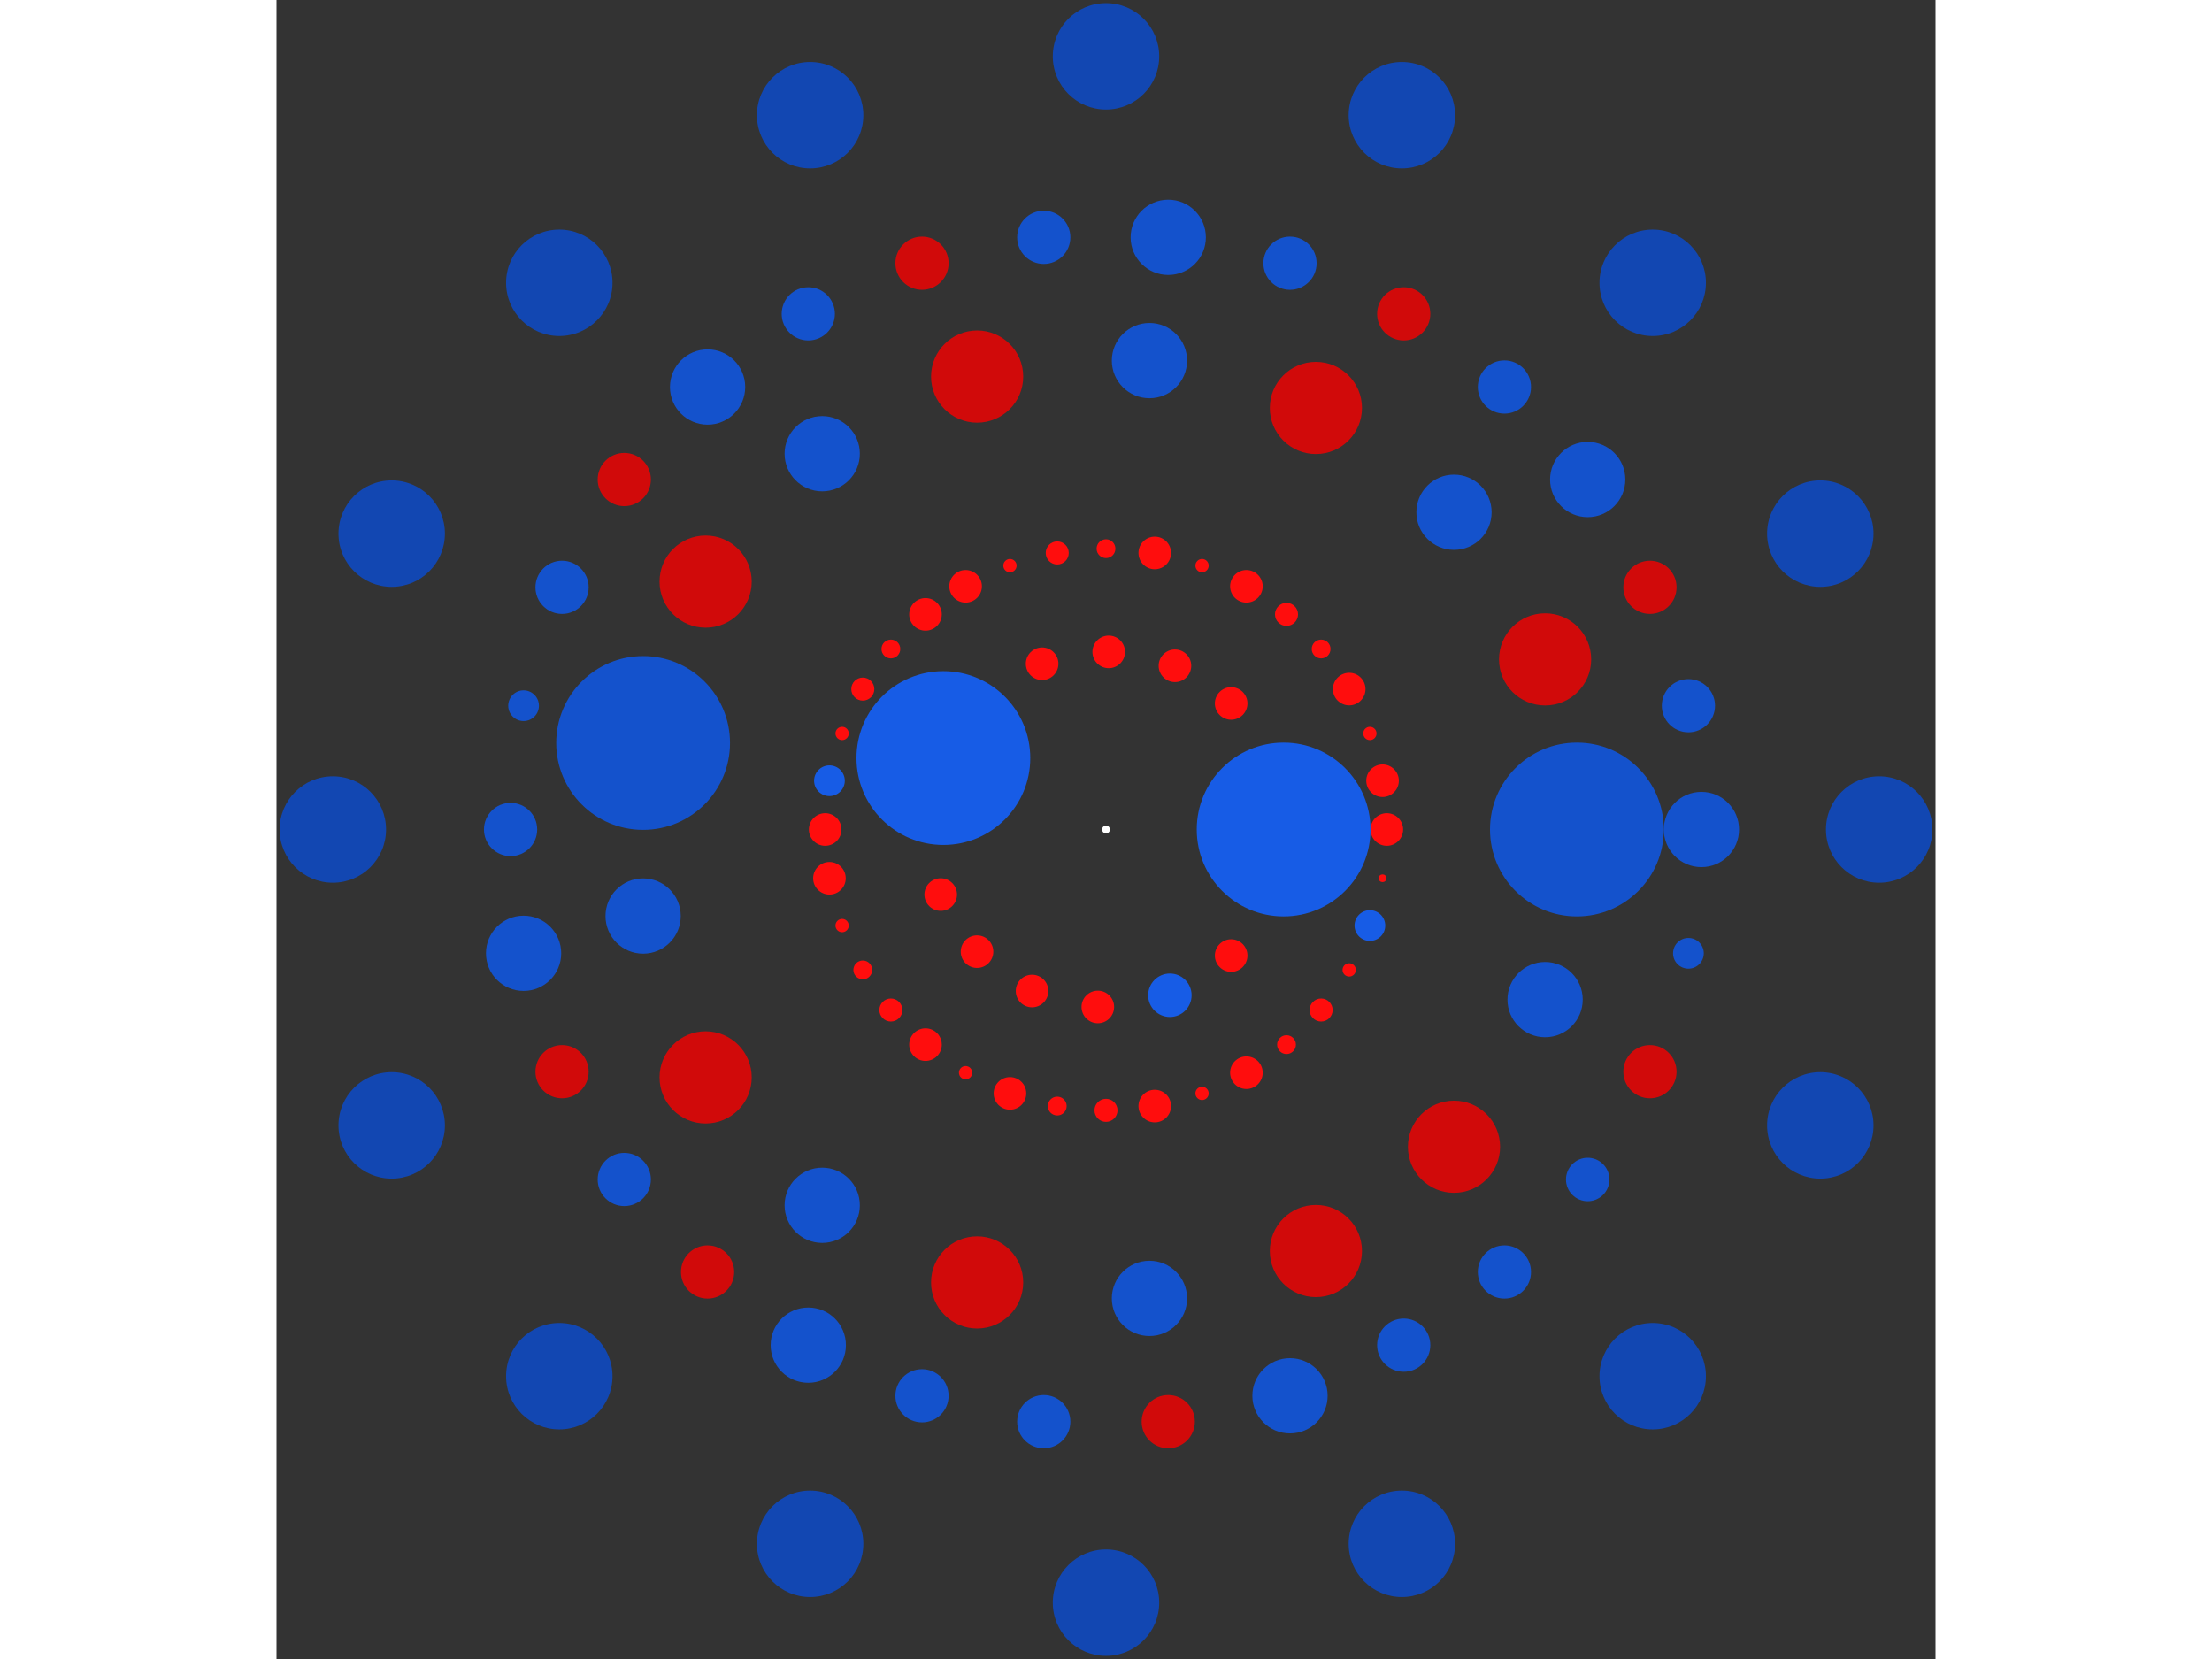 <svg xmlns="http://www.w3.org/2000/svg" viewBox="-216 -216 432 432" width="200" height="150">
<rect x="-216" y="-216" width="432" height="432" fill="#333333" stroke="none"/>
<circle cx="0" cy="0" r="1" fill="rgb(255,255,255)" />
<circle cx="46.255" cy="0" r="22.627" fill="rgb(23,92,230)" />
<circle cx="32.591" cy="32.823" r="4.243" fill="rgb(255,13,13)" />
<circle cx="16.635" cy="43.16" r="5.657" fill="rgb(23,92,230)" />
<circle cx="-2.131" cy="46.206" r="4.243" fill="rgb(255,13,13)" />
<circle cx="-19.254" cy="42.057" r="4.243" fill="rgb(255,13,13)" />
<circle cx="-33.584" cy="31.806" r="4.243" fill="rgb(255,13,13)" />
<circle cx="-43.041" cy="16.941" r="4.243" fill="rgb(255,13,13)" />
<circle cx="-42.348" cy="-18.606" r="22.627" fill="rgb(23,92,230)" />
<circle cx="-16.635" cy="-43.16" r="4.243" fill="rgb(255,13,13)" />
<circle cx="0.711" cy="-46.249" r="4.243" fill="rgb(255,13,13)" />
<circle cx="17.953" cy="-42.629" r="4.243" fill="rgb(255,13,13)" />
<circle cx="32.591" cy="-32.823" r="4.243" fill="rgb(255,13,13)" />
<circle cx="73.125" cy="0" r="4.243" fill="rgb(255,13,13)" />
<circle cx="72.014" cy="12.698" r="1" fill="rgb(255,13,13)" />
<circle cx="68.715" cy="25.01" r="4" fill="rgb(23,92,230)" />
<circle cx="63.328" cy="36.562" r="1.732" fill="rgb(255,13,13)" />
<circle cx="56.017" cy="47.004" r="3" fill="rgb(255,13,13)" />
<circle cx="47.004" cy="56.017" r="2.449" fill="rgb(255,13,13)" />
<circle cx="36.562" cy="63.328" r="4.243" fill="rgb(255,13,13)" />
<circle cx="25.01" cy="68.715" r="1.732" fill="rgb(255,13,13)" />
<circle cx="12.698" cy="72.014" r="4.243" fill="rgb(255,13,13)" />
<circle cx="4.47760822675838e-15" cy="73.125" r="3" fill="rgb(255,13,13)" />
<circle cx="-12.698" cy="72.014" r="2.449" fill="rgb(255,13,13)" />
<circle cx="-25.01" cy="68.715" r="4.243" fill="rgb(255,13,13)" />
<circle cx="-36.562" cy="63.328" r="1.732" fill="rgb(255,13,13)" />
<circle cx="-47.004" cy="56.017" r="4.243" fill="rgb(255,13,13)" />
<circle cx="-56.017" cy="47.004" r="3" fill="rgb(255,13,13)" />
<circle cx="-63.328" cy="36.562" r="2.449" fill="rgb(255,13,13)" />
<circle cx="-68.715" cy="25.01" r="1.732" fill="rgb(255,13,13)" />
<circle cx="-72.014" cy="12.698" r="4.243" fill="rgb(255,13,13)" />
<circle cx="-73.125" cy="1.06377142554514e-13" r="4.243" fill="rgb(255,13,13)" />
<circle cx="-72.014" cy="-12.698" r="4" fill="rgb(23,92,230)" />
<circle cx="-68.715" cy="-25.01" r="1.732" fill="rgb(255,13,13)" />
<circle cx="-63.328" cy="-36.562" r="3" fill="rgb(255,13,13)" />
<circle cx="-56.017" cy="-47.004" r="2.449" fill="rgb(255,13,13)" />
<circle cx="-47.004" cy="-56.017" r="4.243" fill="rgb(255,13,13)" />
<circle cx="-36.562" cy="-63.328" r="4.243" fill="rgb(255,13,13)" />
<circle cx="-25.01" cy="-68.715" r="1.732" fill="rgb(255,13,13)" />
<circle cx="-12.698" cy="-72.014" r="3" fill="rgb(255,13,13)" />
<circle cx="-2.08276676882270e-13" cy="-73.125" r="2.449" fill="rgb(255,13,13)" />
<circle cx="12.698" cy="-72.014" r="4.243" fill="rgb(255,13,13)" />
<circle cx="25.01" cy="-68.715" r="1.732" fill="rgb(255,13,13)" />
<circle cx="36.562" cy="-63.328" r="4.243" fill="rgb(255,13,13)" />
<circle cx="47.004" cy="-56.017" r="3" fill="rgb(255,13,13)" />
<circle cx="56.017" cy="-47.004" r="2.449" fill="rgb(255,13,13)" />
<circle cx="63.328" cy="-36.562" r="4.243" fill="rgb(255,13,13)" />
<circle cx="68.715" cy="-25.01" r="1.732" fill="rgb(255,13,13)" />
<circle cx="72.014" cy="-12.698" r="4.243" fill="rgb(255,13,13)" />
<circle cx="122.622" cy="0" r="22.627" fill="rgb(20,82,204)" />
<circle cx="114.342" cy="44.296" r="9.798" fill="rgb(20,82,204)" />
<circle cx="90.619" cy="82.61" r="12" fill="rgb(209,10,10)" />
<circle cx="54.657" cy="109.767" r="12" fill="rgb(209,10,10)" />
<circle cx="11.314" cy="122.099" r="9.798" fill="rgb(20,82,204)" />
<circle cx="-33.557" cy="117.941" r="12" fill="rgb(209,10,10)" />
<circle cx="-73.896" cy="97.855" r="9.798" fill="rgb(20,82,204)" />
<circle cx="-104.256" cy="64.552" r="12" fill="rgb(209,10,10)" />
<circle cx="-120.534" cy="22.532" r="9.798" fill="rgb(20,82,204)" />
<circle cx="-120.534" cy="-22.532" r="22.627" fill="rgb(20,82,204)" />
<circle cx="-104.256" cy="-64.552" r="12" fill="rgb(209,10,10)" />
<circle cx="-73.896" cy="-97.855" r="9.798" fill="rgb(20,82,204)" />
<circle cx="-33.557" cy="-117.941" r="12" fill="rgb(209,10,10)" />
<circle cx="11.314" cy="-122.099" r="9.798" fill="rgb(20,82,204)" />
<circle cx="54.657" cy="-109.767" r="12" fill="rgb(209,10,10)" />
<circle cx="90.619" cy="-82.61" r="9.798" fill="rgb(20,82,204)" />
<circle cx="114.342" cy="-44.296" r="12" fill="rgb(209,10,10)" />
<circle cx="155.048" cy="0" r="9.798" fill="rgb(20,82,204)" />
<circle cx="151.66" cy="32.236" r="4" fill="rgb(20,82,204)" />
<circle cx="141.643" cy="63.064" r="6.928" fill="rgb(209,10,10)" />
<circle cx="125.436" cy="91.135" r="5.657" fill="rgb(20,82,204)" />
<circle cx="103.747" cy="115.223" r="6.928" fill="rgb(20,82,204)" />
<circle cx="77.524" cy="134.275" r="6.928" fill="rgb(20,82,204)" />
<circle cx="47.912" cy="147.459" r="9.798" fill="rgb(20,82,204)" />
<circle cx="16.207" cy="154.198" r="6.928" fill="rgb(209,10,10)" />
<circle cx="-16.207" cy="154.198" r="6.928" fill="rgb(20,82,204)" />
<circle cx="-47.912" cy="147.459" r="6.928" fill="rgb(20,82,204)" />
<circle cx="-77.524" cy="134.275" r="9.798" fill="rgb(20,82,204)" />
<circle cx="-103.747" cy="115.223" r="6.928" fill="rgb(209,10,10)" />
<circle cx="-125.436" cy="91.135" r="6.928" fill="rgb(20,82,204)" />
<circle cx="-141.643" cy="63.064" r="6.928" fill="rgb(209,10,10)" />
<circle cx="-151.66" cy="32.236" r="9.798" fill="rgb(20,82,204)" />
<circle cx="-155.048" cy="8.78429015181180e-14" r="6.928" fill="rgb(20,82,204)" />
<circle cx="-151.66" cy="-32.236" r="4" fill="rgb(20,82,204)" />
<circle cx="-141.643" cy="-63.064" r="6.928" fill="rgb(20,82,204)" />
<circle cx="-125.436" cy="-91.135" r="6.928" fill="rgb(209,10,10)" />
<circle cx="-103.747" cy="-115.223" r="9.798" fill="rgb(20,82,204)" />
<circle cx="-77.524" cy="-134.275" r="6.928" fill="rgb(20,82,204)" />
<circle cx="-47.912" cy="-147.459" r="6.928" fill="rgb(209,10,10)" />
<circle cx="-16.207" cy="-154.198" r="6.928" fill="rgb(20,82,204)" />
<circle cx="16.207" cy="-154.198" r="9.798" fill="rgb(20,82,204)" />
<circle cx="47.912" cy="-147.459" r="6.928" fill="rgb(20,82,204)" />
<circle cx="77.524" cy="-134.275" r="6.928" fill="rgb(209,10,10)" />
<circle cx="103.747" cy="-115.223" r="6.928" fill="rgb(20,82,204)" />
<circle cx="125.436" cy="-91.135" r="9.798" fill="rgb(20,82,204)" />
<circle cx="141.643" cy="-63.064" r="6.928" fill="rgb(209,10,10)" />
<circle cx="151.66" cy="-32.236" r="6.928" fill="rgb(20,82,204)" />
<circle cx="201.33" cy="0" r="13.856" fill="rgb(18,71,178)" />
<circle cx="186.004" cy="77.045" r="13.856" fill="rgb(18,71,178)" />
<circle cx="142.361" cy="142.361" r="13.856" fill="rgb(18,71,178)" />
<circle cx="77.045" cy="186.004" r="13.856" fill="rgb(18,71,178)" />
<circle cx="1.23278779037336e-14" cy="201.33" r="13.856" fill="rgb(18,71,178)" />
<circle cx="-77.045" cy="186.004" r="13.856" fill="rgb(18,71,178)" />
<circle cx="-142.361" cy="142.361" r="13.856" fill="rgb(18,71,178)" />
<circle cx="-186.004" cy="77.045" r="13.856" fill="rgb(18,71,178)" />
<circle cx="-201.33" cy="2.46557558074672e-14" r="13.856" fill="rgb(18,71,178)" />
<circle cx="-186.004" cy="-77.045" r="13.856" fill="rgb(18,71,178)" />
<circle cx="-142.361" cy="-142.361" r="13.856" fill="rgb(18,71,178)" />
<circle cx="-77.045" cy="-186.004" r="13.856" fill="rgb(18,71,178)" />
<circle cx="-3.69836337112008e-14" cy="-201.33" r="13.856" fill="rgb(18,71,178)" />
<circle cx="77.045" cy="-186.004" r="13.856" fill="rgb(18,71,178)" />
<circle cx="142.361" cy="-142.361" r="13.856" fill="rgb(18,71,178)" />
<circle cx="186.004" cy="-77.045" r="13.856" fill="rgb(18,71,178)" /></svg>